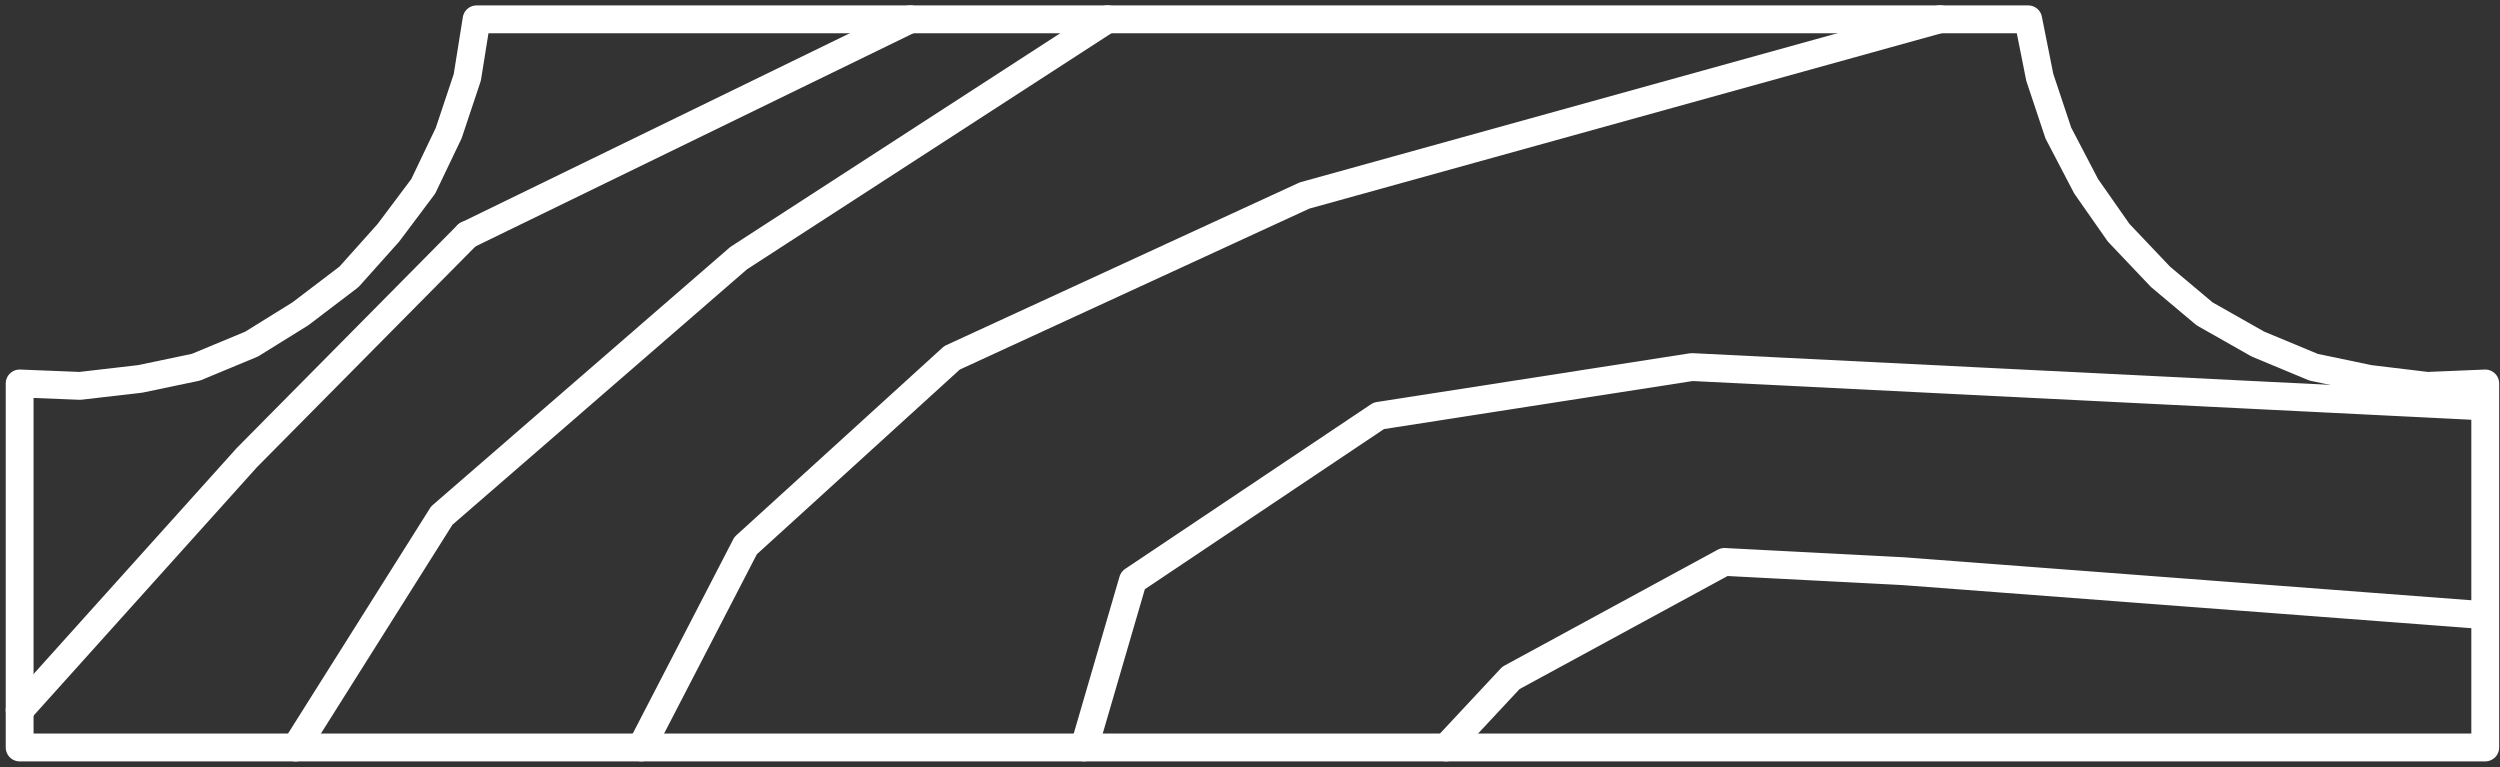 <svg xmlns="http://www.w3.org/2000/svg" width="77.609" height="23.815" viewBox="0 0 77.609 23.815">
  <rect x="0" y="0" width="77.609" height="23.815" fill="#333333" stroke="none"/>
  <g id="ico-mold-77_" data-name="ico-mold-77    " transform="translate(93.696 -576.415)">
    <path id="Trazado_101" data-name="Trazado 101" d="M-59.317,577.012l-11.448,7.416-9.216,7.992-4.536,7.2m5.328-15.912,13.752-6.695" fill="none" stroke="#fff" stroke-linecap="round" stroke-linejoin="round" stroke-width="0.864"/>
    <path id="Trazado_102" data-name="Trazado 102" d="M-93.086,599.619v-11.3l1.872.075,1.872-.217,1.728-.362,1.728-.718,1.512-.938,1.512-1.15,1.224-1.369,1.08-1.44.792-1.656.577-1.729.288-1.8h48.168l.359,1.8.576,1.729.865,1.656,1.008,1.44,1.3,1.369,1.369,1.15,1.656.938,1.727.718,1.728.362,1.8.217,1.8-.075v11.3Z" fill="none" stroke="#fff" stroke-linecap="round" stroke-linejoin="round" stroke-width="0.864"/>
    <path id="Trazado_103" data-name="Trazado 103" d="M-70.55,593.356l-3.24,6.263m24.984,0,2.016-2.16,6.625-3.6,5.543.287m18.072-5.112-24.623-1.224-9.721,1.513-7.633,5.112-1.512,5.183m25.417-5.472,18.072,1.369m-54-2.16,6.408-5.832,10.944-5.039,19.728-5.473m-59.616,21.455,7.056-7.848,6.841-6.912" fill="none" stroke="#fff" stroke-linecap="round" stroke-linejoin="round" stroke-width="0.864"/>
  </g>
</svg>
